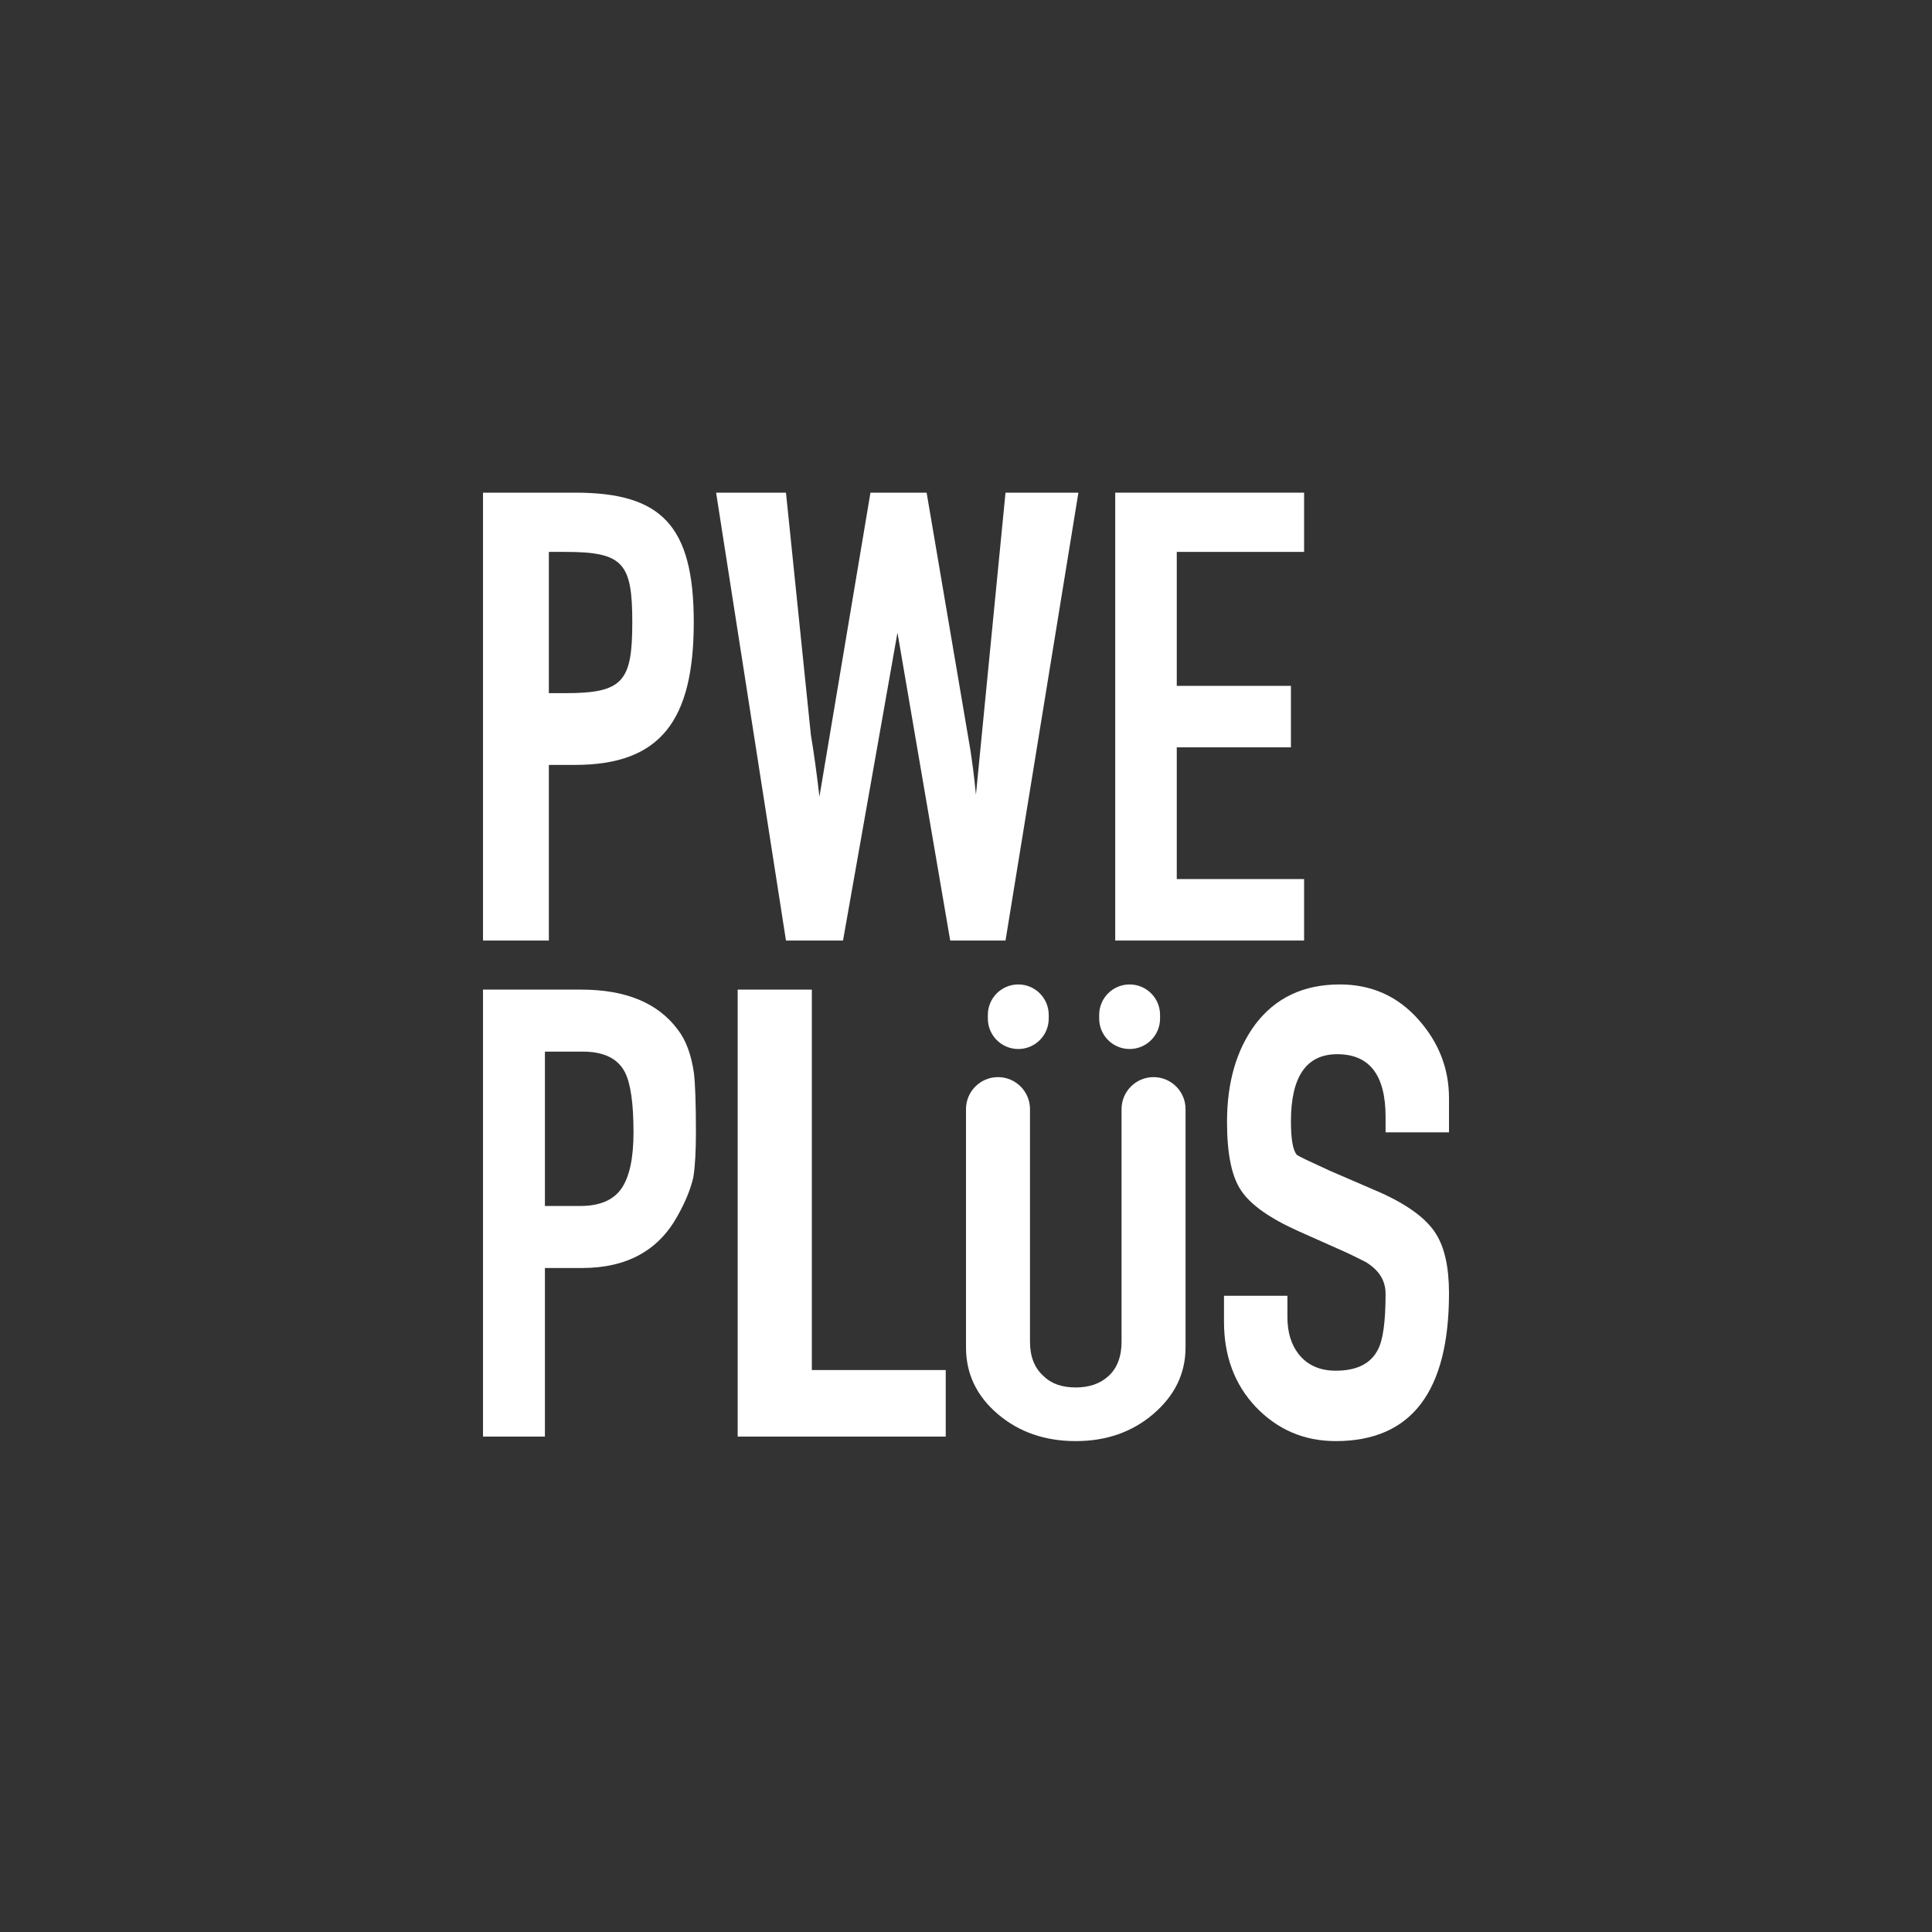 <?xml version="1.0" encoding="UTF-8"?> <svg xmlns="http://www.w3.org/2000/svg" width="1000" height="1000" viewBox="0 0 1000 1000"><rect x="0" y="0" width="1000" height="1000" fill="#333333" stroke="none"/><path d="M556.818 745.909C540.841 745.909 527.377 741.238 516.426 731.894C505.475 722.551 500 711.052 500 697.397V574.08C500 564.933 507.414 557.519 516.561 557.519C525.707 557.519 533.122 564.933 533.122 574.08V694.432C533.122 702.158 535.455 708.087 540.123 712.22C544.072 716.173 549.637 718.149 556.818 718.149C563.819 718.149 569.474 716.173 573.783 712.22C578.271 708.087 580.515 702.158 580.515 694.432V574.08C580.515 564.933 587.929 557.519 597.076 557.519C606.222 557.519 613.636 564.933 613.636 574.08V697.397C613.636 710.872 608.071 722.372 596.941 731.894C585.99 741.238 572.616 745.909 556.818 745.909ZM527.063 542.965C518.363 542.965 511.31 535.912 511.31 527.212V525.298C511.31 516.598 518.363 509.545 527.063 509.545C535.763 509.545 542.816 516.598 542.816 525.298V527.212C542.816 535.912 535.763 542.965 527.063 542.965ZM584.689 542.965C575.989 542.965 568.936 535.912 568.936 527.212V525.298C568.936 516.598 575.989 509.545 584.689 509.545C593.389 509.545 600.442 516.598 600.442 525.298V527.212C600.442 535.912 593.389 542.965 584.689 542.965Z" fill="white"></path><path d="M282.047 544.315V624.217H300.285C310.359 624.217 317.481 621.208 321.649 615.19C325.818 609.173 327.902 599.477 327.902 586.105C327.902 571.172 326.426 560.808 323.473 555.013C319.825 547.881 312.53 544.315 301.587 544.315H282.047ZM282.047 656.312V743.569H250V512.22H300.806C323.907 512.22 340.582 519.129 350.83 532.948C354.999 538.297 357.778 545.763 359.167 555.347C359.515 558.245 359.775 562.256 359.949 567.383C360.123 572.509 360.21 578.75 360.21 586.105C360.21 595.911 359.775 603.601 358.907 609.173C357.517 615.413 354.738 622.211 350.57 629.566C340.669 647.396 324.255 656.312 301.327 656.312H282.047Z" fill="white"></path><path d="M381.818 743.569V512.22L420.206 512.22V709.134H489.51V743.569H381.818Z" fill="white"></path><path d="M691.378 745.909C675.051 745.909 661.242 740.003 649.952 728.19C639.009 716.6 633.537 701.89 633.537 684.06V670.687H666.366V681.72C666.366 689.521 668.276 695.873 672.098 700.776C676.614 706.571 683.041 709.468 691.378 709.468C702.321 709.468 709.616 705.791 713.263 698.436C715.869 693.532 717.172 683.949 717.172 669.684C717.172 663.221 714.132 657.983 708.053 653.971C707.532 653.526 706.316 652.857 704.405 651.965C702.668 651.074 700.149 649.848 696.849 648.288L672.098 637.255C657.16 630.569 647.259 623.548 642.396 616.193C637.532 609.061 635.101 597.249 635.101 580.755C635.101 560.251 639.964 543.423 649.691 530.273C660.113 516.455 674.703 509.545 693.462 509.545C709.963 509.545 723.598 515.675 734.367 527.933C744.789 539.746 750 553.23 750 568.386V586.105H717.172V578.081C717.172 556.462 708.834 545.652 692.159 545.652C676.18 545.652 668.19 557.242 668.19 580.421C668.19 589.782 669.232 595.577 671.316 597.806C672.185 598.474 677.743 601.149 687.991 605.829L714.306 617.196C728.722 623.66 738.362 630.792 743.226 638.593C747.742 645.725 750 655.977 750 669.35C750 720.389 730.459 745.909 691.378 745.909Z" fill="white"></path><path d="M297.712 255C341.874 255 359.091 271.51 359.091 322.052C359.091 372.931 341.874 395.909 297.712 395.909H284.091V486.818H250V255H297.712ZM292.608 358.779C322.567 358.779 327.273 352.714 327.273 322.052C327.273 291.39 322.567 285.662 292.608 285.662H284.091V358.779H292.608Z" fill="white"></path><path d="M520.455 255H558.178L520.455 486.818H491.825L464.529 327.443L436.345 486.818H406.818L370.657 255H406.818L419.701 380.344C421.255 389.441 422.808 400.897 424.14 412.353L450.548 255H479.619L502.255 388.093C503.142 393.821 504.252 401.908 505.14 411.342L520.455 255Z" fill="white"></path><path d="M609.091 455H675V486.818H577.237V255H675V285.662H609.091V355H668.182V386.818H609.091V455Z" fill="white"></path></svg> 